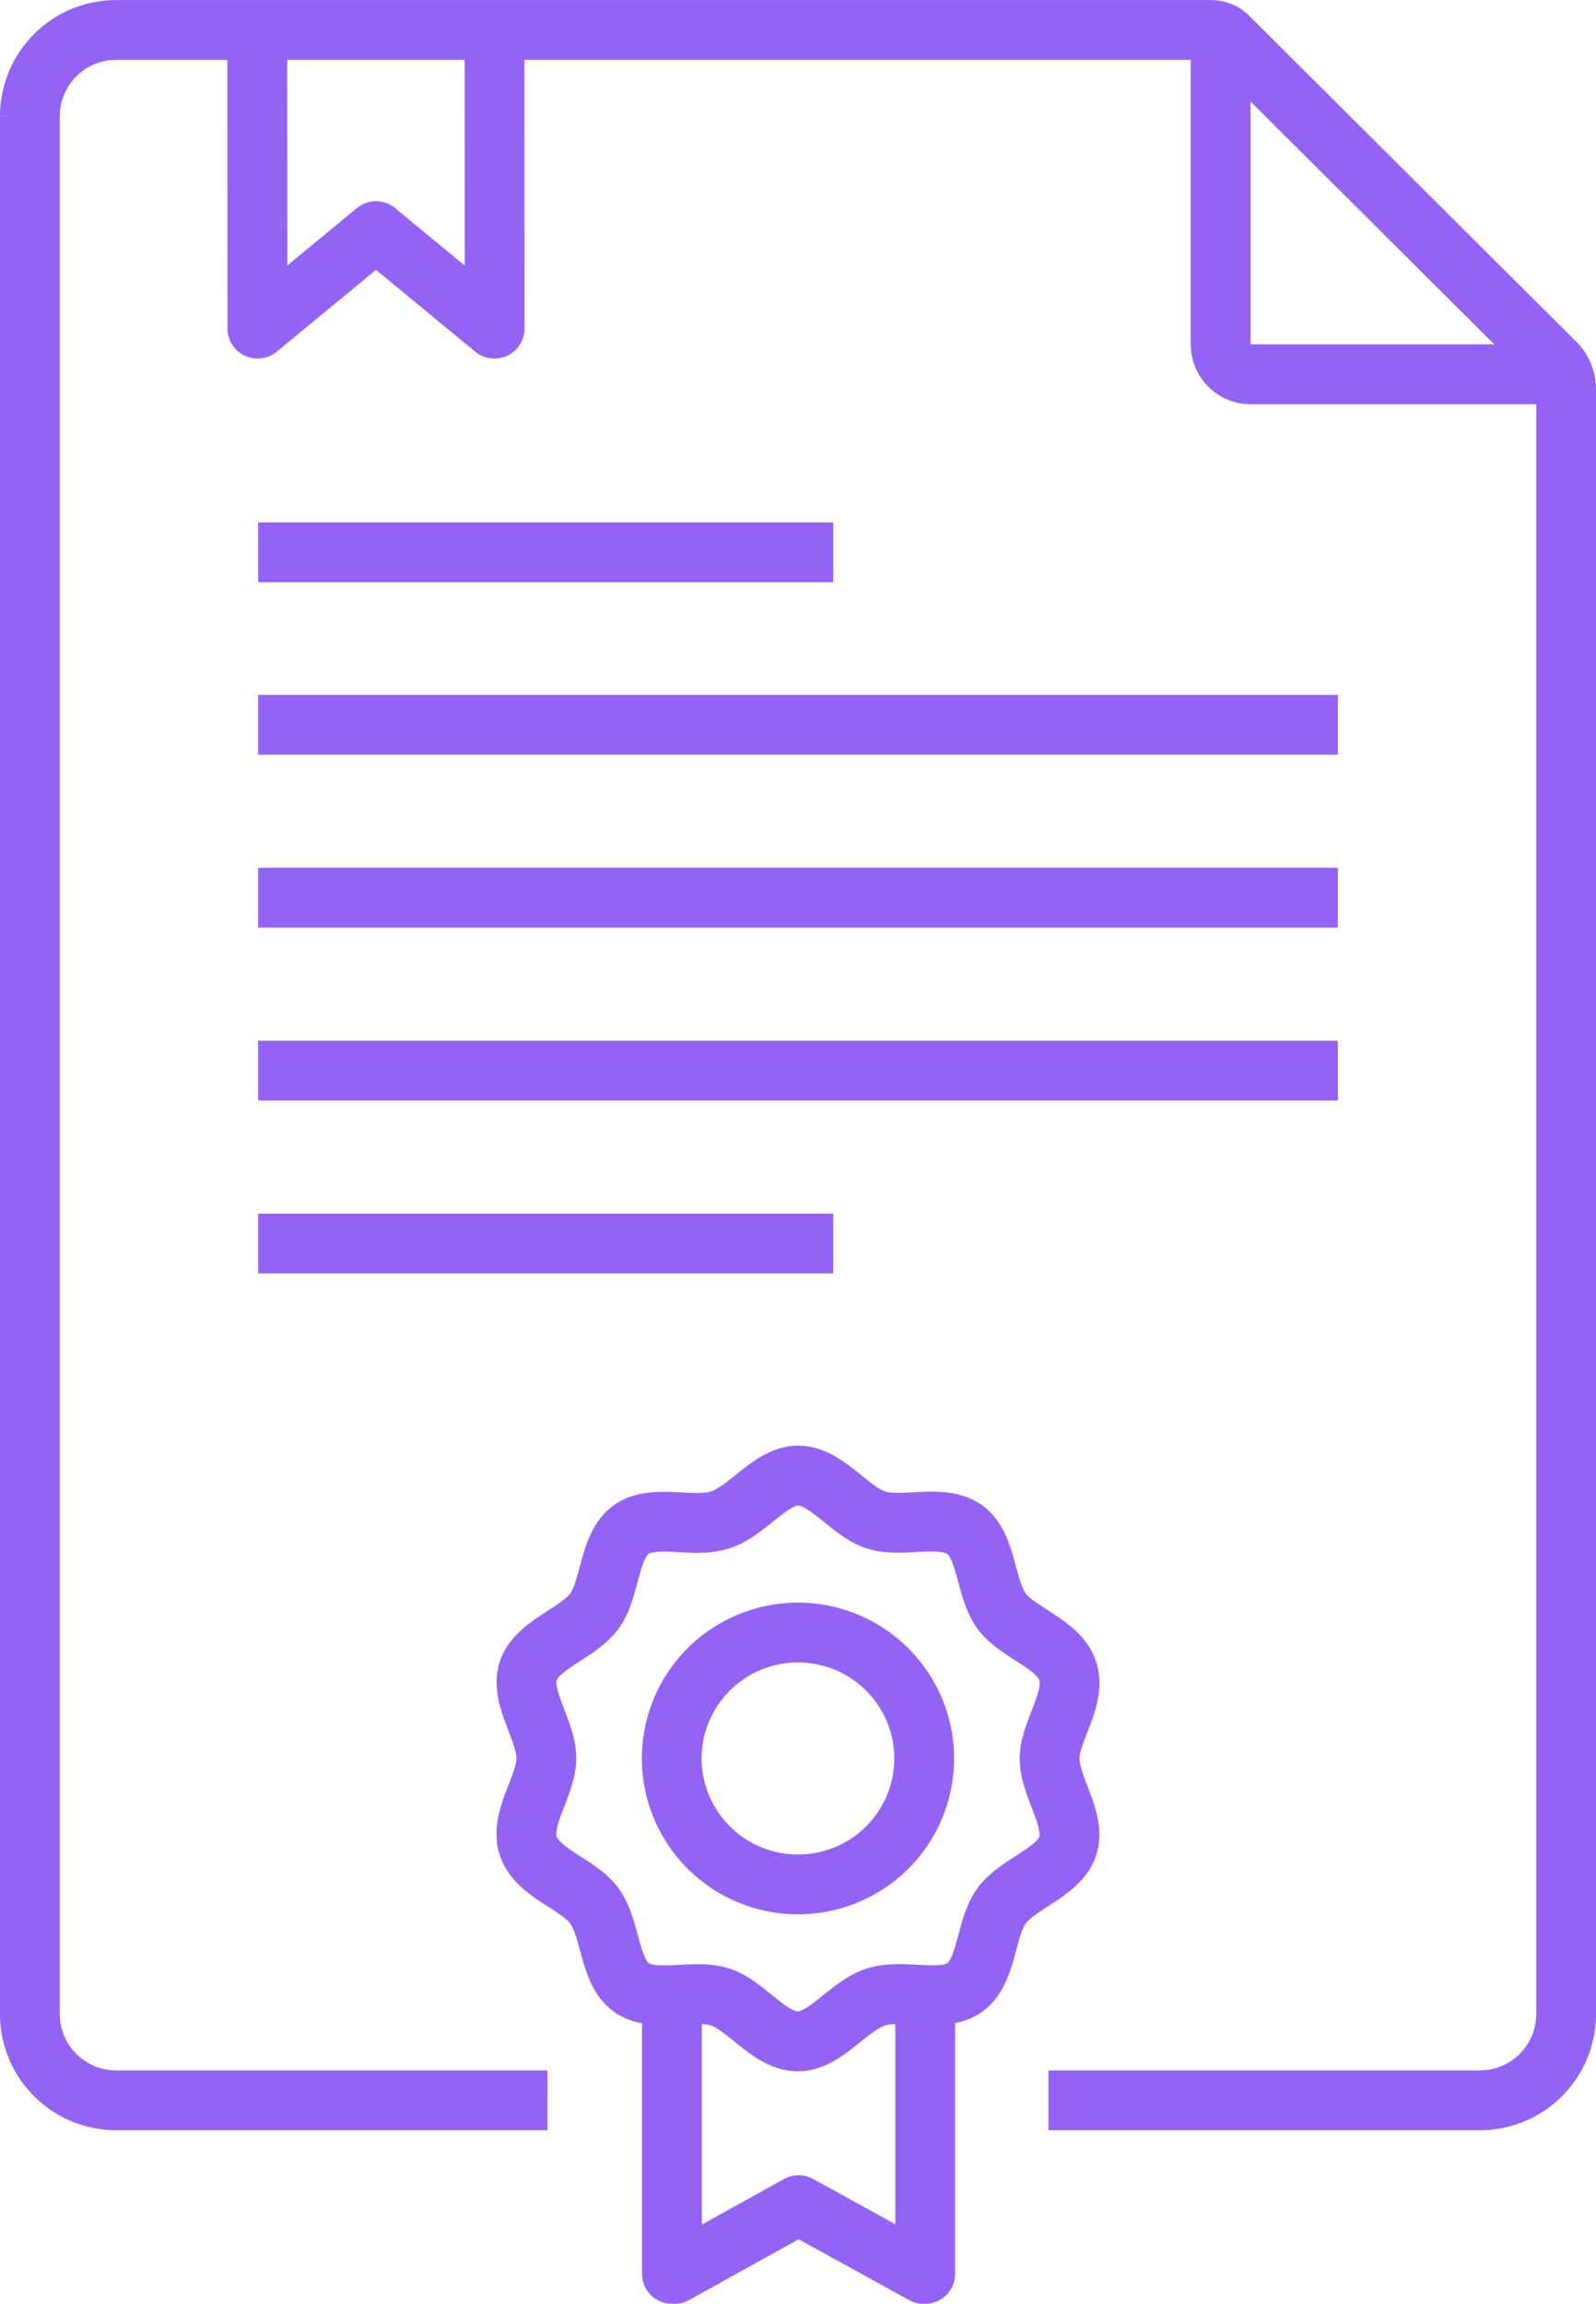 <svg xmlns="http://www.w3.org/2000/svg" width="108.124" height="155.988" viewBox="0 0 108.124 155.988">
  <g id="Group_156" data-name="Group 156" transform="translate(-765.576 -5278.056)">
    <g id="Group_36" data-name="Group 36" transform="translate(767.601 5280.081)">
      <path id="Path_41" data-name="Path 41" d="M-1.388-5.819H-28.574a5.845,5.845,0,0,1-5.856-5.833v-128.52A5.845,5.845,0,0,1-28.574-146H45.607a1.6,1.6,0,0,1,1.129.466L68.9-123.463a2.526,2.526,0,0,1,.746,1.792v110.02a5.845,5.845,0,0,1-5.856,5.833H36.6" transform="translate(34.43 146.004)" fill="none" stroke="#9463f5" stroke-linecap="square" stroke-miterlimit="10" stroke-width="4.05"/>
    </g>
    <g id="Group_37" data-name="Group 37" transform="translate(783.063 5280.121)">
      <path id="Path_42" data-name="Path 42" d="M-3.073-1.951H-76.222M-3.073,9.756H-76.222M-3.073,21.464H-76.222m38.964,11.708H-76.222m38.964-46.8H-76.222m65.209-35.331V-27.7A2.02,2.02,0,0,0-8.99-25.684H12.34M-47.783,70.672a8.519,8.519,0,0,1,5.493-10.741,8.558,8.558,0,0,1,10.776,5.475,8.519,8.519,0,0,1-5.493,10.741A8.559,8.559,0,0,1-47.783,70.672Zm-10.143,3.284c-.6-1.855,1.231-4.071,1.231-5.92,0-1.917-1.814-4.136-1.23-5.92.589-1.8,3.374-2.531,4.49-4.065,1.107-1.519.934-4.387,2.489-5.513,1.5-1.087,4.173-.052,6.034-.654s3.412-3,5.267-3c1.923,0,3.475,2.422,5.265,3,1.808.588,4.491-.453,6.031.66,1.523,1.1,1.364,3.96,2.493,5.51,1.09,1.5,3.882,2.215,4.486,4.069s-1.231,4.071-1.231,5.92c0,1.917,1.815,4.136,1.23,5.919-.589,1.8-3.374,2.531-4.49,4.065-1.106,1.519-.934,4.388-2.489,5.514-1.5,1.086-4.173.051-6.033.654s-3.413,3-5.268,3c-1.923,0-3.475-2.423-5.265-3.005-1.808-.588-4.491.454-6.031-.659-1.523-1.1-1.364-3.96-2.493-5.511C-54.53,76.527-57.321,75.809-57.926,73.956Z" transform="translate(76.222 48.961)" fill="none" stroke="#9463f5" stroke-miterlimit="10" stroke-width="4.05"/>
    </g>
    <g id="Group_39" data-name="Group 39" transform="translate(783.005 5280.118)">
      <path id="Path_44" data-name="Path 44" d="M-1.876-5.555V12.358H-1.99L-10.454,7.7l-8.4,4.658h-.177V-5.555M-47.126-139.542l.01,20.185h.025l8.008-6.6,8.01,6.6h.029l-.01-20.181" transform="translate(47.126 139.543)" fill="none" stroke="#9463f5" stroke-linejoin="round" stroke-miterlimit="10" stroke-width="4.05"/>
    </g>
  </g>
</svg>
